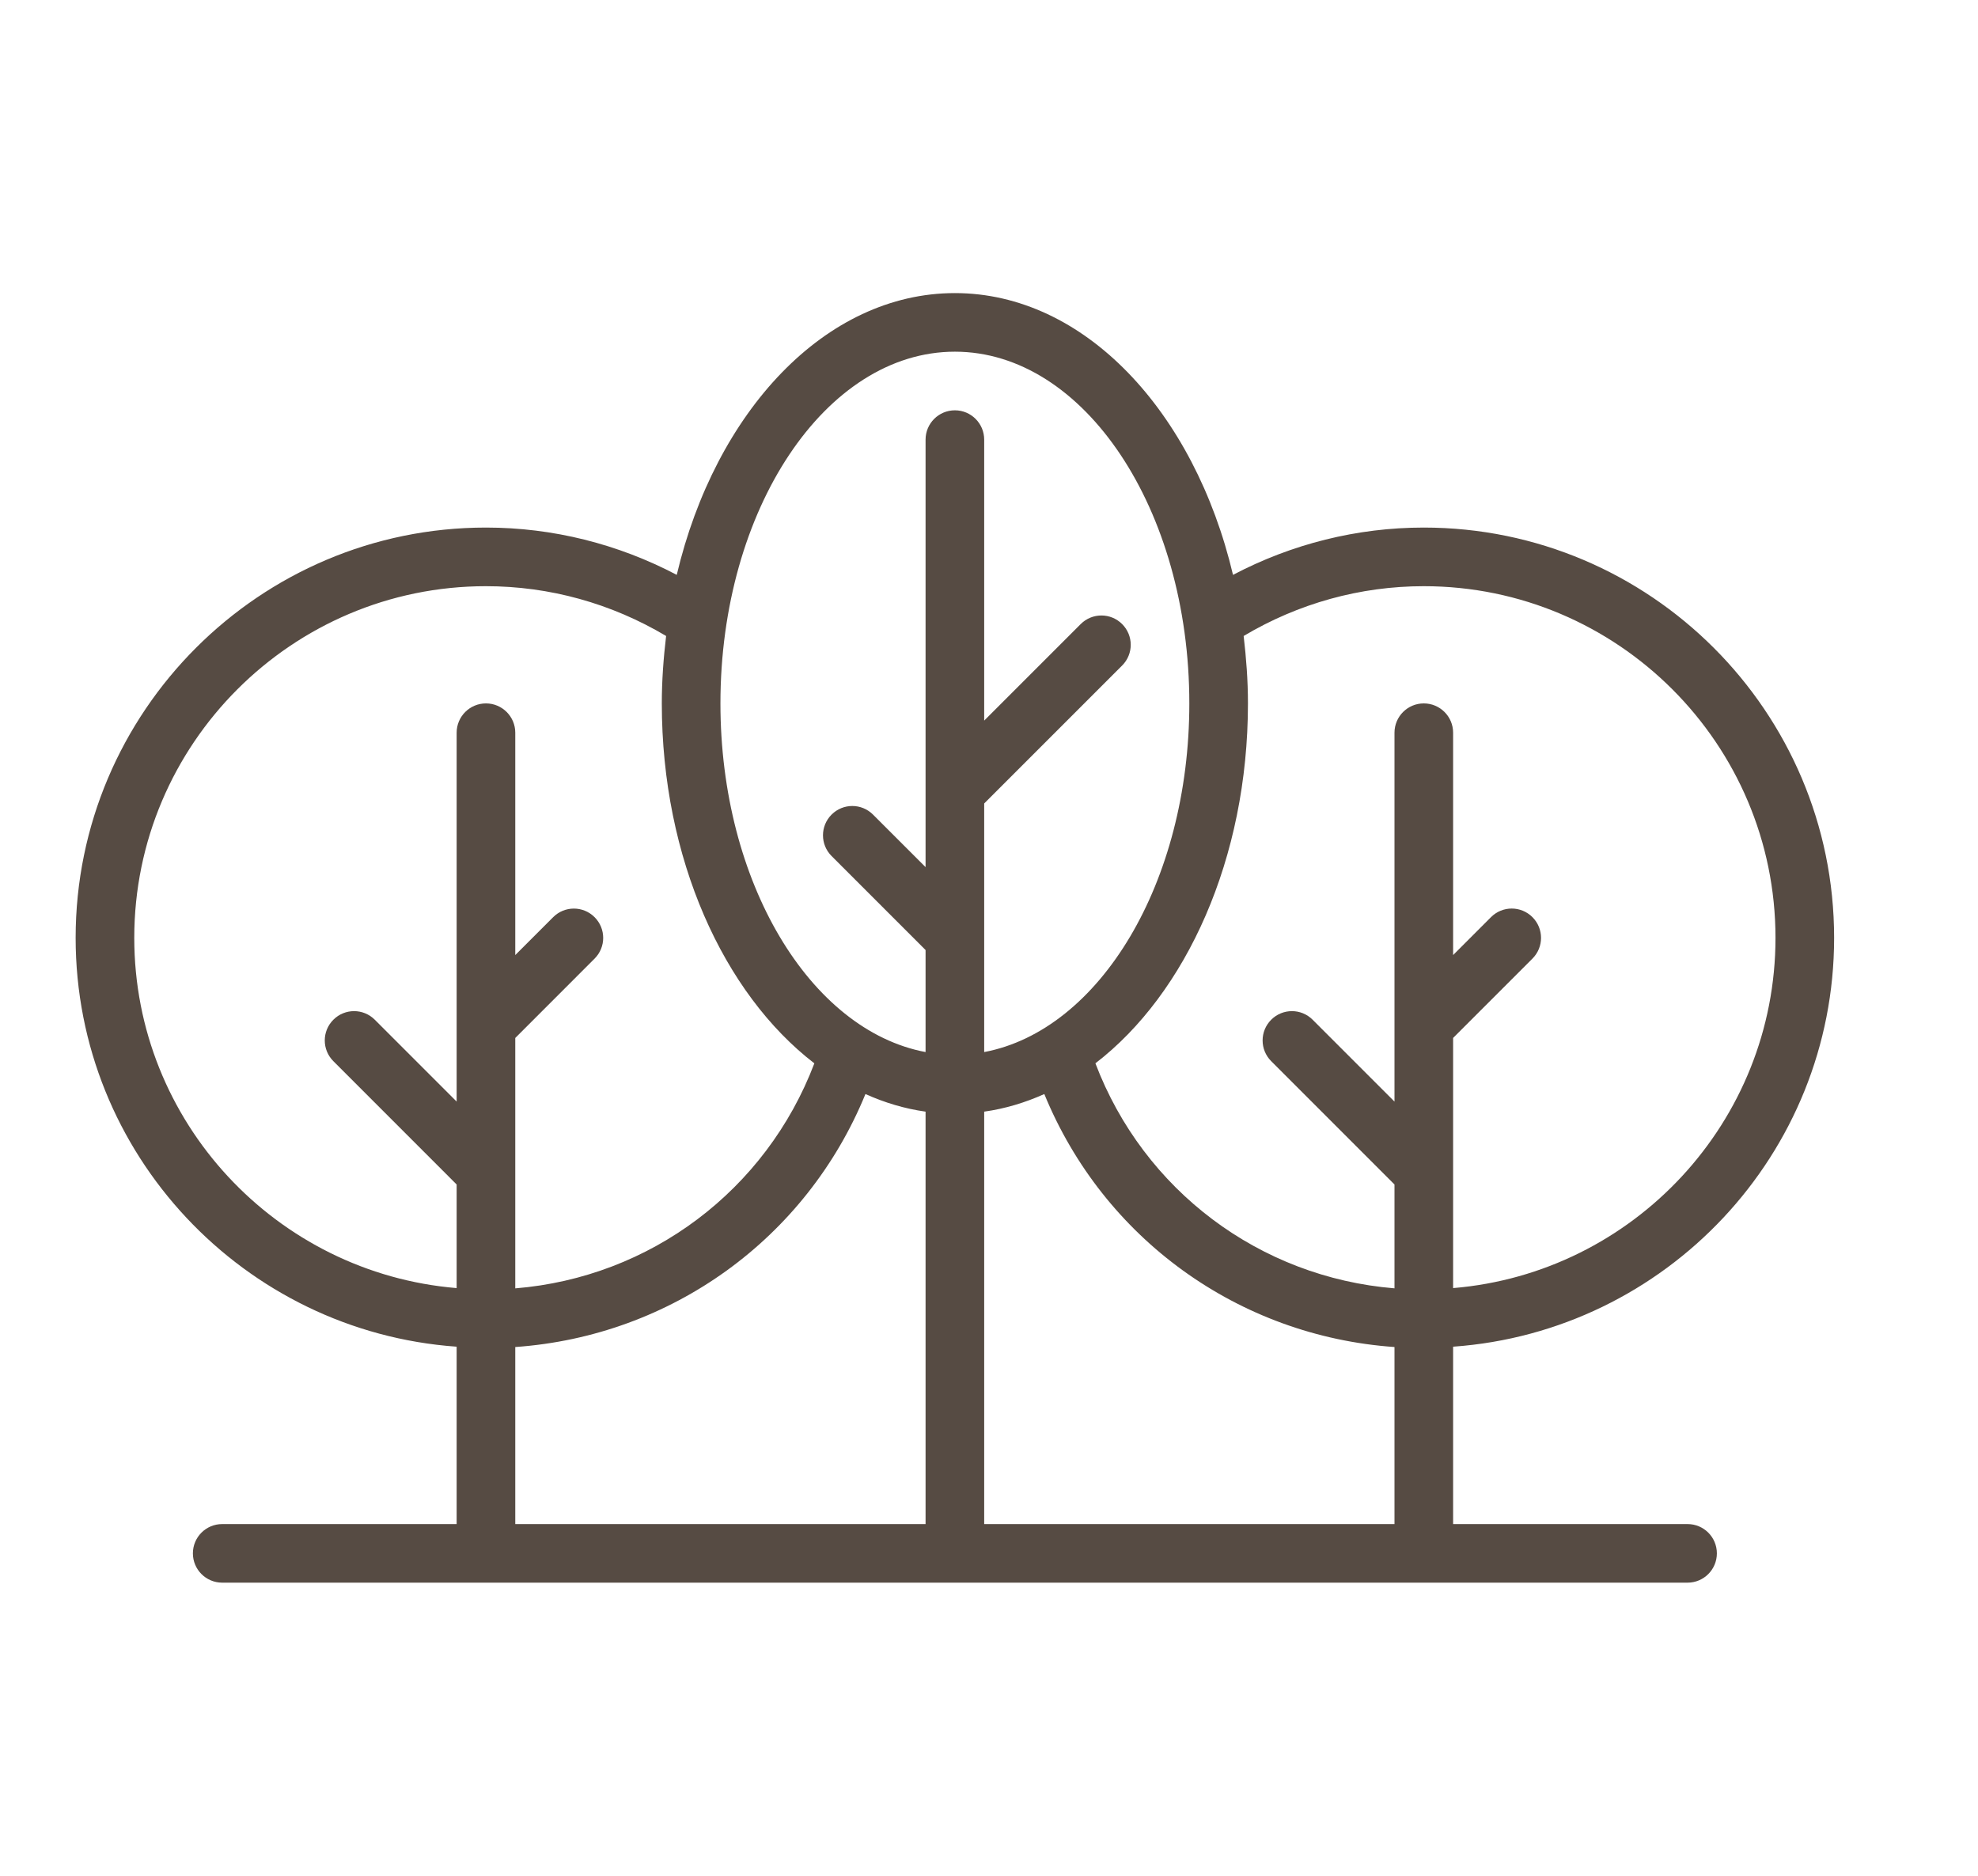 <svg width="58" height="55" viewBox="0 0 58 55" fill="none" xmlns="http://www.w3.org/2000/svg">
<g clip-path="url(#clip0_3795_64034)">
<path d="M49.484 44.688H42.609V39.487C48.842 39.044 53.781 33.844 53.781 27.5C53.781 20.866 48.384 15.469 41.749 15.469C39.788 15.469 37.878 15.95 36.155 16.856C35.022 12.064 31.797 8.594 28 8.594C24.202 8.594 20.977 12.064 19.844 16.856C18.121 15.95 16.212 15.469 14.249 15.469C7.615 15.469 2.218 20.866 2.218 27.5C2.218 33.844 7.157 39.044 13.39 39.487V44.688H6.515C6.041 44.688 5.656 45.072 5.656 45.547C5.656 46.021 6.041 46.406 6.515 46.406H49.484C49.958 46.406 50.343 46.021 50.343 45.547C50.343 45.072 49.958 44.688 49.484 44.688ZM28.859 32.595C29.468 32.51 30.057 32.332 30.622 32.079C32.355 36.312 36.314 39.176 40.89 39.497V44.688H28.859V32.595ZM41.749 17.188C47.436 17.188 52.062 21.814 52.062 27.5C52.062 32.896 47.893 37.33 42.609 37.769V30.434L44.935 28.108C45.271 27.772 45.271 27.228 44.935 26.892C44.599 26.556 44.056 26.556 43.72 26.892L42.609 28.004V21.484C42.609 21.01 42.224 20.625 41.749 20.625C41.275 20.625 40.89 21.01 40.89 21.484V32.3L38.49 29.9C38.154 29.564 37.611 29.564 37.275 29.9C36.939 30.236 36.939 30.779 37.275 31.115L40.89 34.731V37.776C36.933 37.452 33.536 34.902 32.12 31.178C34.783 29.132 36.593 25.17 36.593 20.625C36.593 19.95 36.543 19.293 36.467 18.648C38.067 17.695 39.88 17.188 41.749 17.188ZM28 10.312C31.79 10.312 34.874 14.938 34.874 20.625C34.874 25.874 32.245 30.21 28.859 30.848V23.559L32.904 19.514C33.24 19.178 33.24 18.635 32.904 18.299C32.568 17.963 32.025 17.963 31.689 18.299L28.859 21.129V12.891C28.859 12.416 28.474 12.031 28 12.031C27.525 12.031 27.14 12.416 27.14 12.891V25.425L25.599 23.885C25.263 23.549 24.72 23.549 24.384 23.885C24.048 24.221 24.048 24.764 24.384 25.1L27.14 27.856V30.848C23.754 30.21 21.125 25.874 21.125 20.625C21.125 14.938 24.209 10.312 28 10.312ZM3.937 27.5C3.937 21.814 8.563 17.188 14.249 17.188C16.119 17.188 17.932 17.695 19.532 18.648C19.456 19.293 19.406 19.95 19.406 20.625C19.406 25.17 21.216 29.132 23.879 31.179C22.463 34.903 19.066 37.453 15.109 37.777V30.435L17.435 28.108C17.771 27.772 17.771 27.229 17.435 26.893C17.099 26.557 16.556 26.557 16.22 26.893L15.109 28.004V21.484C15.109 21.01 14.724 20.625 14.249 20.625C13.775 20.625 13.39 21.01 13.39 21.484V32.3L10.99 29.9C10.654 29.564 10.111 29.564 9.775 29.9C9.439 30.236 9.439 30.779 9.775 31.115L13.39 34.731V37.769C8.106 37.33 3.937 32.896 3.937 27.5ZM15.109 39.497C19.685 39.175 23.644 36.312 25.377 32.079C25.942 32.333 26.531 32.51 27.14 32.595V44.688H15.109V39.497Z" fill="#564B43"/>
</g>
<defs>
<clipPath id="clip0_3795_64034">
<rect width="55" height="55" fill="white" transform="translate(0.5)"/>
</clipPath>
</defs>
</svg>
